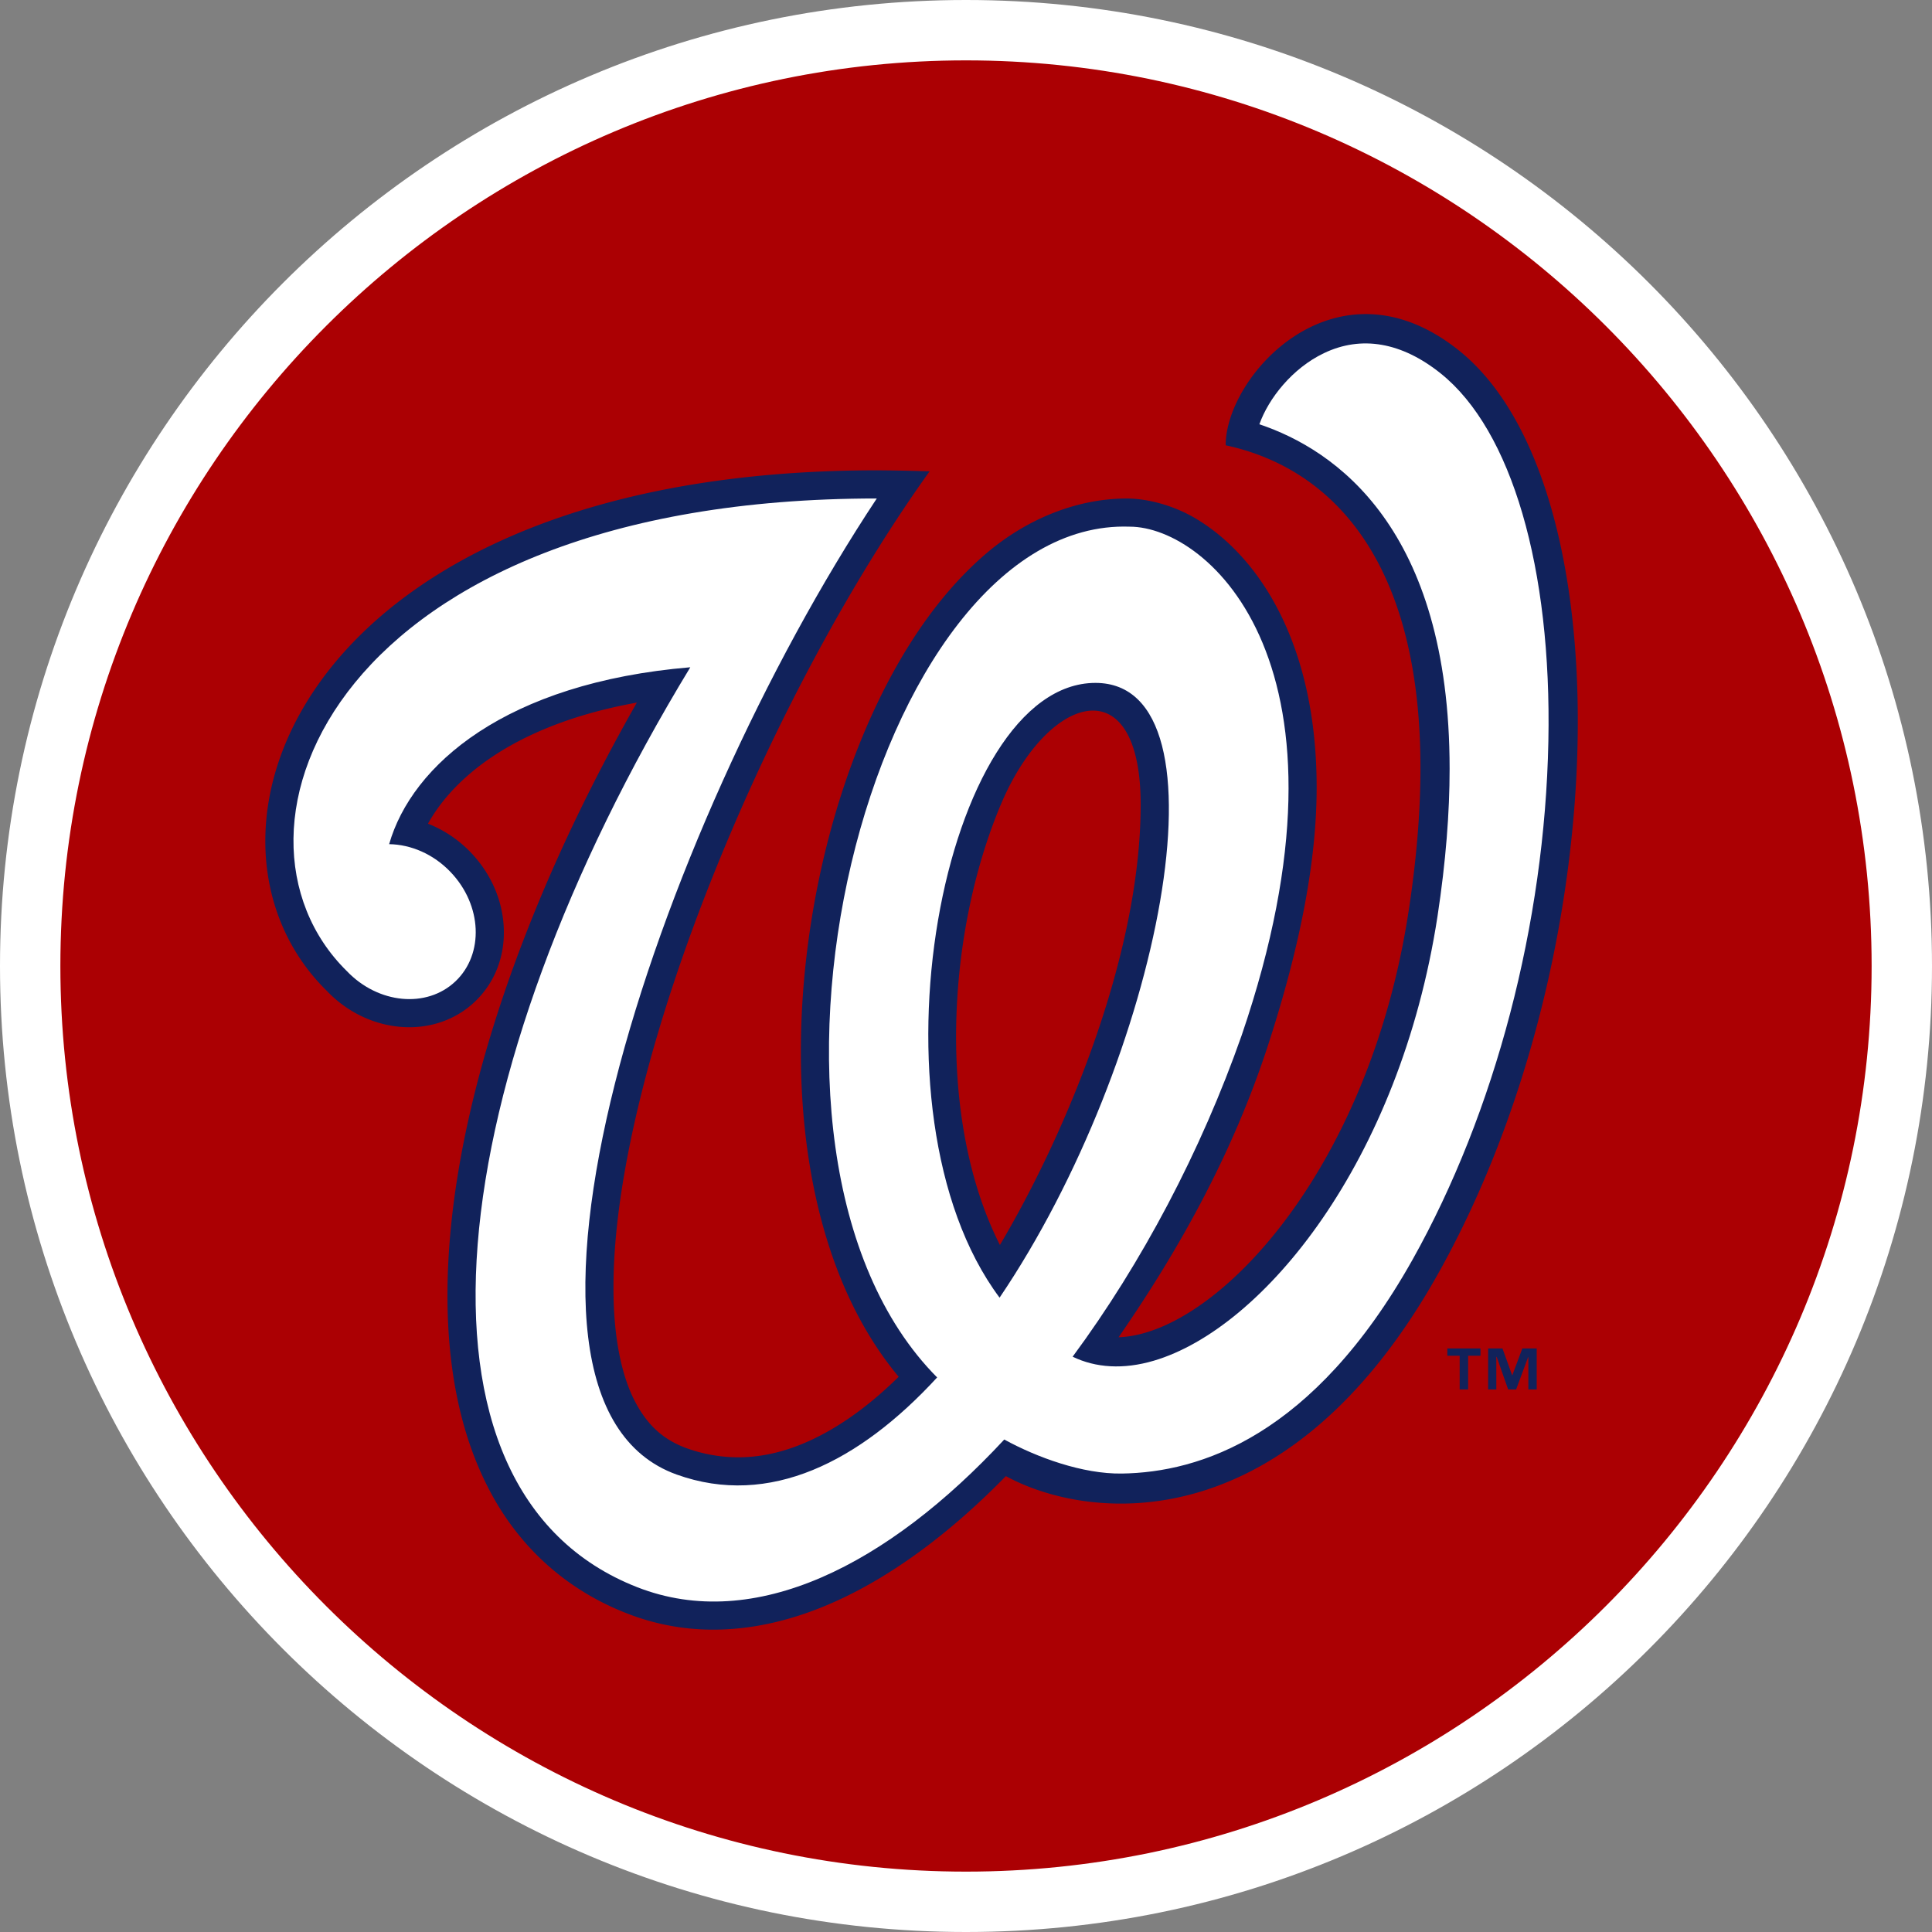 <svg xmlns="http://www.w3.org/2000/svg" xml:space="preserve" style="enable-background:new 0 0 160 160" viewBox="0 0 160 160"><rect x="0" y="0" width="160" height="160" fill="#808080" stroke="none"/><path d="M80 157.5c-42.672 0-77.5-34.828-77.5-77.5S37.328 2.5 80 2.5s77.5 34.828 77.5 77.5-34.828 77.5-77.5 77.5z" style="fill:#ab0003"/><path d="M80 5c41.328 0 75 33.672 75 75s-33.672 75-75 75S5 121.328 5 80 38.672 5 80 5m0-5C35.828 0 0 35.828 0 80s35.828 80 80 80 80-35.828 80-80S124.172 0 80 0z" style="fill:#fff"/><path d="M122.606 112.278h-1.022v2.79h-.7v-2.79h-1.022v-.605h2.744v.605m4.656 2.79h-.691v-2.698h-.011l-1.001 2.698h-.66l-.951-2.698h-.03v2.698h-.677v-3.395h1.187l.803 2.222h.012l.83-2.222h1.191v3.395zM120.833 29.033c-10.125-8.11-19.329 2.034-19.329 7.845 10.148 2.167 19.196 12.296 15.141 38.648-3.307 21.536-16.009 34.944-24.01 35.22 5.01-7.238 9.48-15.255 12.397-24.244 2.715-8.359 4.007-15.371 4.007-21.262.008-8.095-2.206-14.045-5.252-17.997-1.522-1.969-3.244-3.442-4.995-4.437-1.739-.978-3.754-1.509-5.448-1.522-4.162-.004-8.243 1.693-11.495 4.405-4.885 4.091-8.69 10.426-11.366 17.733-2.66 7.307-4.159 15.609-4.159 23.69 0 6.295.91 12.456 2.97 17.913 1.25 3.311 2.944 6.371 5.13 8.993-1.381 1.359-2.793 2.539-4.219 3.505-3.043 2.066-6.076 3.166-9.08 3.166a12.685 12.685 0 0 1-4.297-.767c-2.047-.752-3.414-2.091-4.458-4.299-1.02-2.209-1.572-5.29-1.564-8.985-.019-9.158 3.305-21.883 8.411-34.529 4.833-12.007 11.255-23.991 17.769-33.075a165.179 165.179 0 0 0-4.371-.084c-17.318.004-29.876 4-38.215 9.855-8.329 5.844-12.424 13.607-12.427 20.834-.008 4.706 1.741 9.136 5.086 12.414 1.842 1.935 4.319 3.018 6.846 3.018 2.061 0 3.986-.75 5.419-2.112 1.648-1.566 2.499-3.741 2.396-6.129-.099-2.27-1.056-4.47-2.7-6.198a9.931 9.931 0 0 0-3.576-2.417c.915-1.652 2.331-3.317 4.342-4.843 2.955-2.24 7.216-4.158 12.955-5.185-3.583 6.295-6.607 12.574-9.01 18.688-4.319 10.964-6.671 21.371-6.675 30.394 0 6.144 1.098 11.665 3.528 16.239 2.422 4.575 6.26 8.139 11.358 10.115a19.471 19.471 0 0 0 7.122 1.338h.013c4.668-.004 9.303-1.585 13.742-4.242 3.621-2.167 7.141-5.052 10.483-8.472 7.031 3.821 23.374 5.377 35.771-16.72 14.872-26.488 15.411-65.538 1.76-76.494m-38.025 74.071c-5.214-10.3-4.47-25.675.072-36.466 3.882-9.227 11.585-11.48 11.585-.006 0 12.497-6.224 27.314-11.657 36.472z" style="fill:#11225b"/><path d="M119.32 30.932c-3.235-2.595-6.58-3.174-9.683-1.682-2.613 1.248-4.58 3.745-5.341 5.887 6.255 2.095 15.755 8.578 15.755 28.529 0 3.615-.31 7.67-1.005 12.233-3.13 20.32-14.444 34.126-23.496 36.79-2.516.742-4.807.592-6.719-.333 5.725-7.746 10.639-17.036 14.003-26.627 10.405-30.457-2.698-42.113-9.284-42.113-21.494-.75-34.647 51.63-15.94 70.458-6.409 6.97-13.885 10.801-21.569 8.043-17.405-6.247-1.76-53.163 16.57-80.835-44.985.006-55.616 27.614-43.893 39.134 2.597 2.729 6.627 3.113 9.004.852 2.379-2.261 2.205-6.306-.394-9.035-1.431-1.511-3.313-2.297-5.101-2.323 1.876-6.555 9.661-13.368 24.942-14.65-20.594 33.874-24.908 68.175-4.384 76.19 9.708 3.792 20.756-1.861 30.383-12.235 2.712 1.484 6.492 2.866 9.737 2.818 6.441-.093 15.839-3.052 24.067-17.698 6.854-12.22 10.959-27.86 11.257-42.924.289-14.385-3.048-25.781-8.909-30.479m-28.6 25.623c11.575 0 5.349 31.269-7.939 50.912-11.54-15.466-4.699-50.912 7.939-50.912z" style="fill:#fff"/></svg>